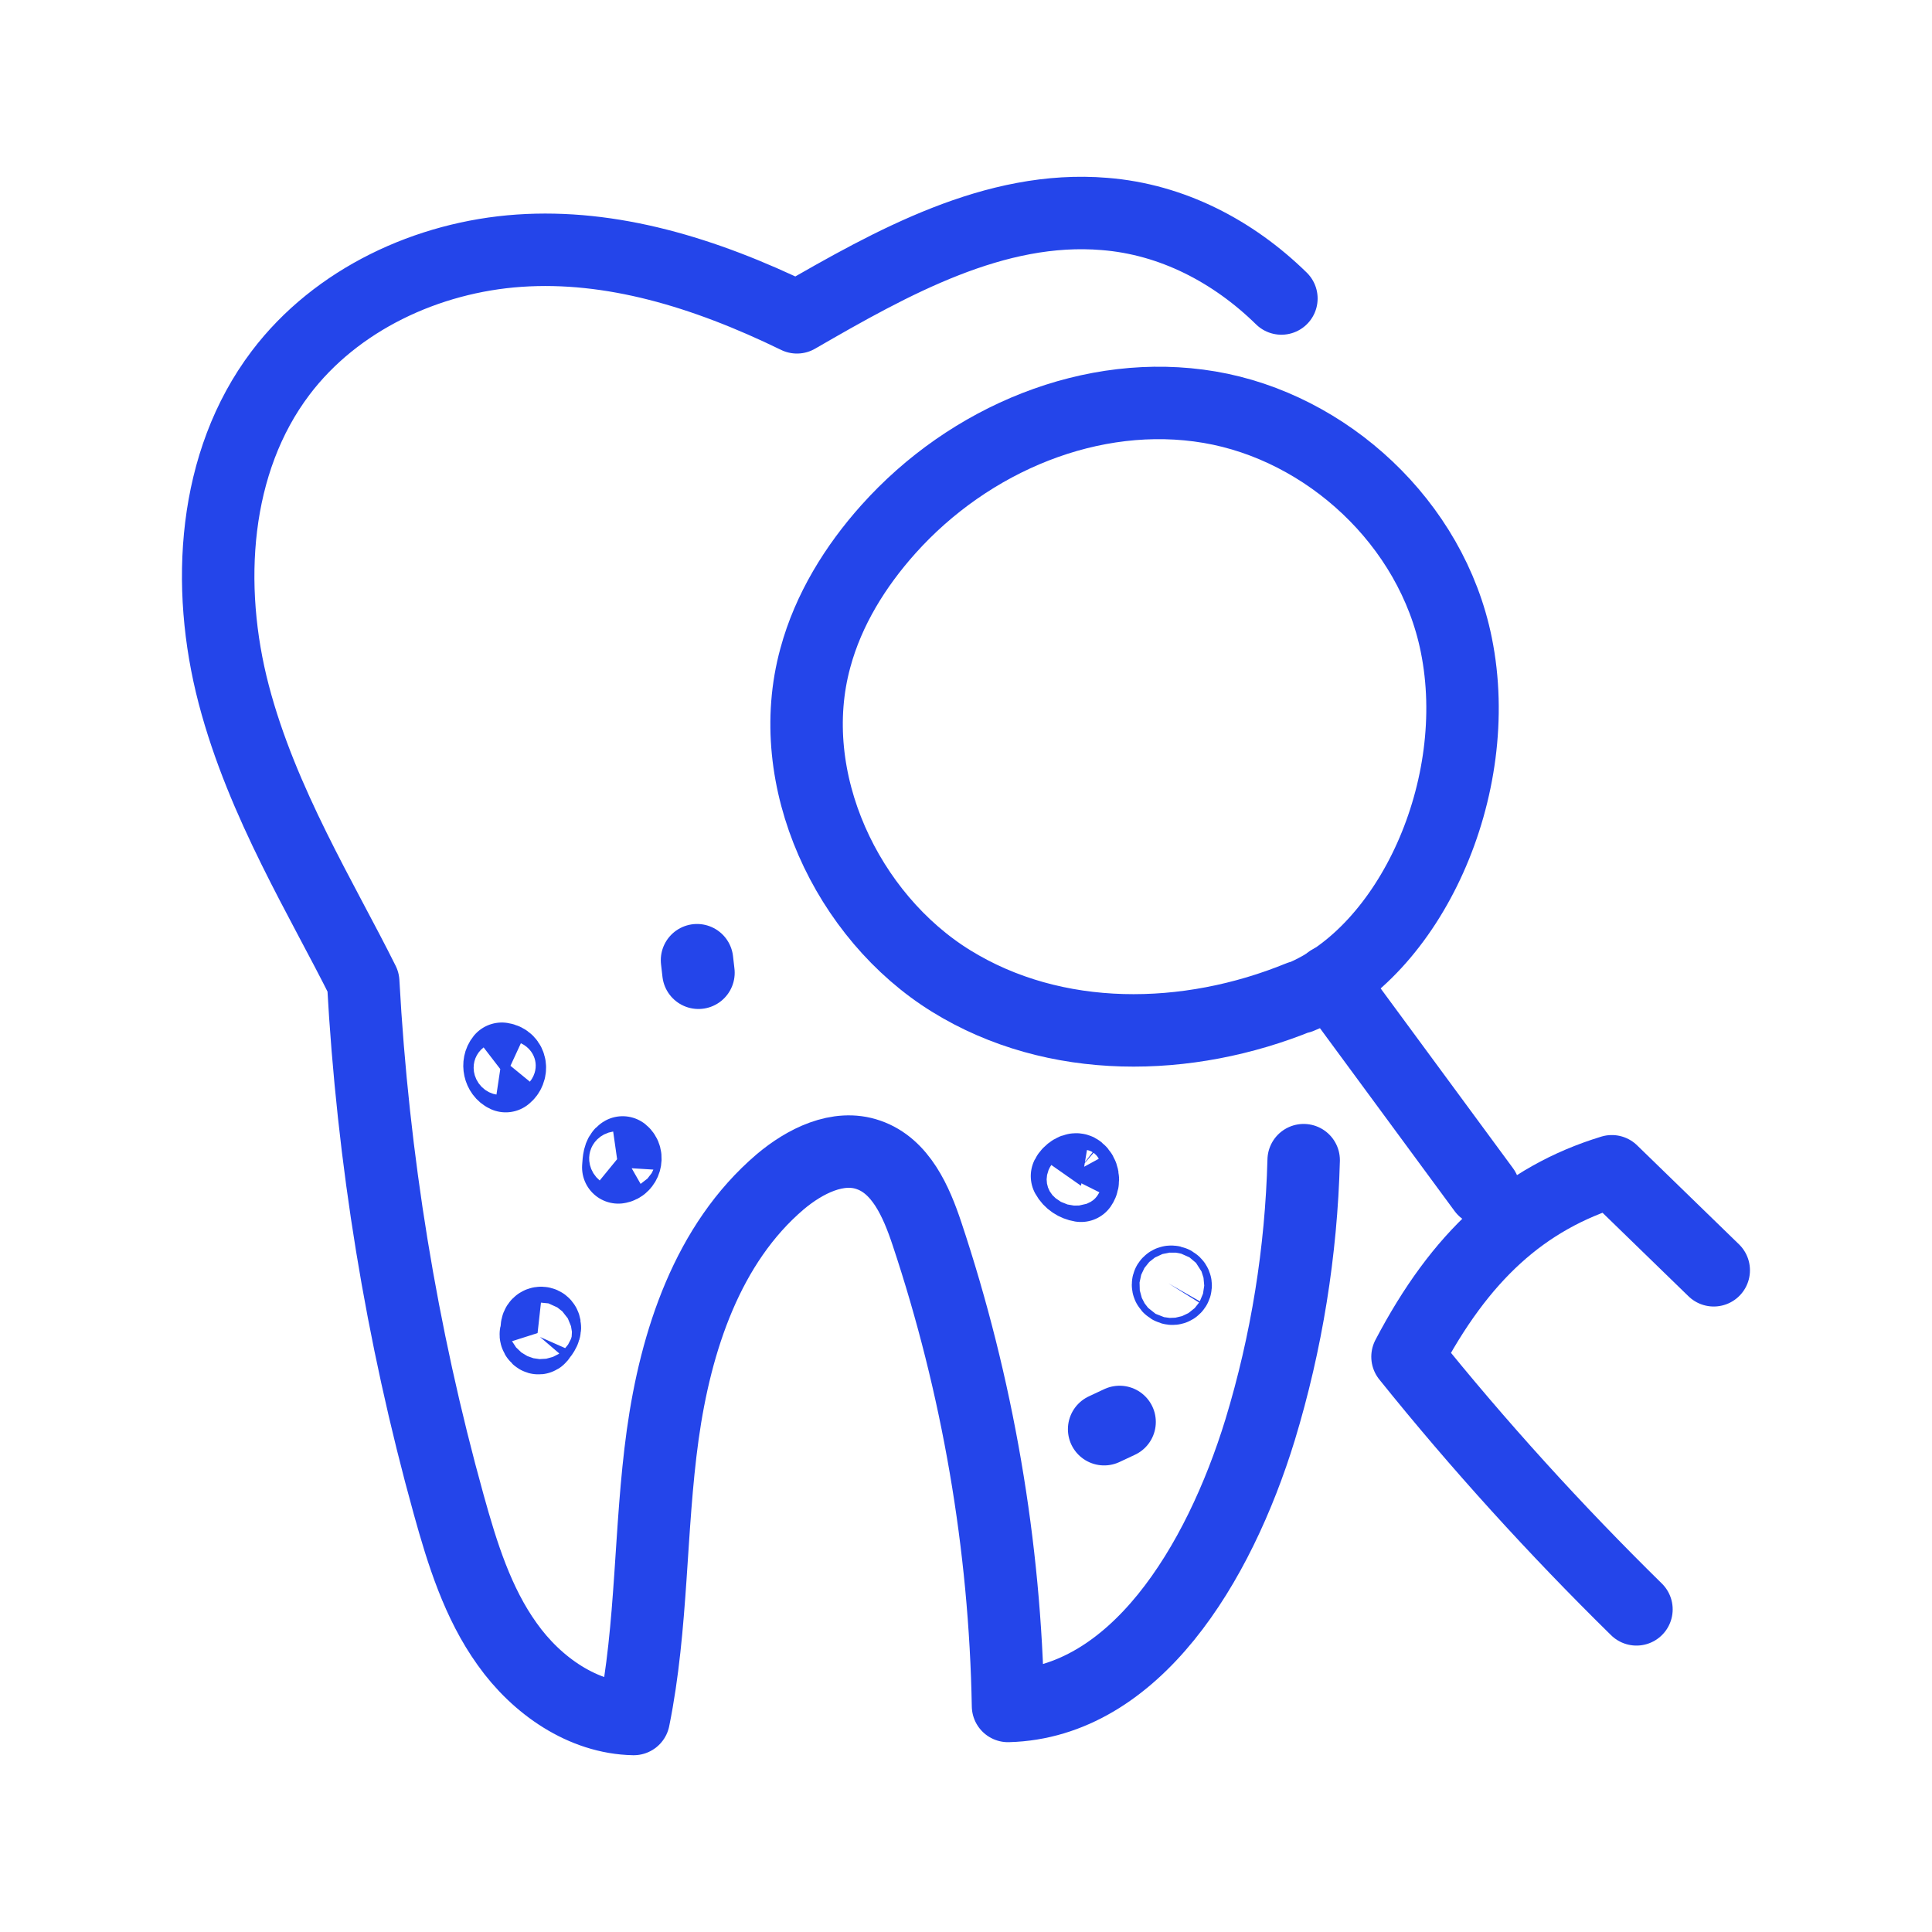 <?xml version="1.0" encoding="UTF-8"?>
<svg xmlns="http://www.w3.org/2000/svg" width="40" height="40" viewBox="0 0 40 40" fill="none">
  <g clip-path="url(#clip0_1216_24465)">
    <path d="M26.991 24.02C26.941 25.91 26.64 27.79 26.09 29.6C25.23 32.4 23.491 35.25 20.87 35.32C20.811 32 20.241 28.69 19.191 25.54C18.971 24.88 18.651 24.14 17.98 23.91C17.351 23.69 16.66 24.04 16.151 24.47C14.65 25.75 13.991 27.76 13.72 29.71C13.45 31.66 13.511 33.66 13.12 35.59C12.07 35.57 11.111 34.9 10.501 34.04C9.89 33.19 9.57 32.16 9.29 31.15C8.31 27.62 7.72 23.99 7.52 20.33C6.68 18.64 5.43 16.63 4.84 14.38C4.25 12.13 4.41 9.57 5.81 7.72C6.96 6.2 8.85 5.32 10.751 5.19C12.65 5.06 14.57 5.63 16.5 6.57C18.471 5.43 20.601 4.24 22.87 4.43C24.261 4.54 25.53 5.2 26.53 6.18" stroke="#2445EA" stroke-width="1.5" stroke-linecap="round" stroke-linejoin="round"></path>
    <path d="M26.911 20.64C24.591 21.59 21.841 21.64 19.691 20.31C17.541 18.98 16.191 16.14 16.881 13.62C17.151 12.62 17.711 11.72 18.391 10.96C20.071 9.08 22.621 8.02 25.041 8.43C27.461 8.84 29.641 10.82 30.151 13.35C30.751 16.31 29.191 19.72 26.911 20.65V20.64Z" stroke="#2445EA" stroke-width="1.5" stroke-linecap="round" stroke-linejoin="round"></path>
    <path d="M27.54 20.31L30.72 24.63" stroke="#2445EA" stroke-width="1.5" stroke-linecap="round" stroke-linejoin="round"></path>
    <path d="M33.881 33.32C32.201 31.67 30.611 29.92 29.141 28.09C30.231 26.01 31.541 24.81 33.371 24.25L35.481 26.3" stroke="#2445EA" stroke-width="1.5" stroke-linecap="round" stroke-linejoin="round"></path>
    <path d="M22.091 24.35C22.151 24.46 22.261 24.53 22.381 24.55C22.451 24.45 22.421 24.3 22.331 24.23C22.261 24.17 22.131 24.27 22.091 24.35Z" stroke="#2445EA" stroke-width="1.5" stroke-linecap="round" stroke-linejoin="round"></path>
    <path d="M24.19 26.57C24.15 26.64 24.28 26.73 24.33 26.65C24.38 26.57 24.24 26.49 24.19 26.57Z" stroke="#2445EA" stroke-width="1.5" stroke-linecap="round" stroke-linejoin="round"></path>
    <path d="M22.86 29.59L23.18 29.44" stroke="#2445EA" stroke-width="1.5" stroke-linecap="round" stroke-linejoin="round"></path>
    <path d="M11.13 27.6C11.04 27.59 11.14 27.77 11.18 27.68C11.24 27.61 11.31 27.51 11.27 27.43C11.23 27.35 11.06 27.38 11.13 27.6Z" stroke="#2445EA" stroke-width="1.5" stroke-linecap="round" stroke-linejoin="round"></path>
    <path d="M12.801 24.17C12.941 24.15 13.001 23.95 12.891 23.86C12.821 23.9 12.811 24.01 12.801 24.17Z" stroke="#2445EA" stroke-width="1.5" stroke-linecap="round" stroke-linejoin="round"></path>
    <path d="M10.39 21.92C10.3 22.03 10.34 22.22 10.47 22.28C10.6 22.18 10.59 21.95 10.39 21.92Z" stroke="#2445EA" stroke-width="1.5" stroke-linecap="round" stroke-linejoin="round"></path>
    <path d="M14.431 19.88L14.461 20.14" stroke="#2445EA" stroke-width="1.5" stroke-linecap="round" stroke-linejoin="round"></path>
  </g>
  <defs>
    <clipPath id="clip0_1216_24465">
      <rect width="40" height="40" fill="white"></rect>
    </clipPath>
  </defs>
</svg>
